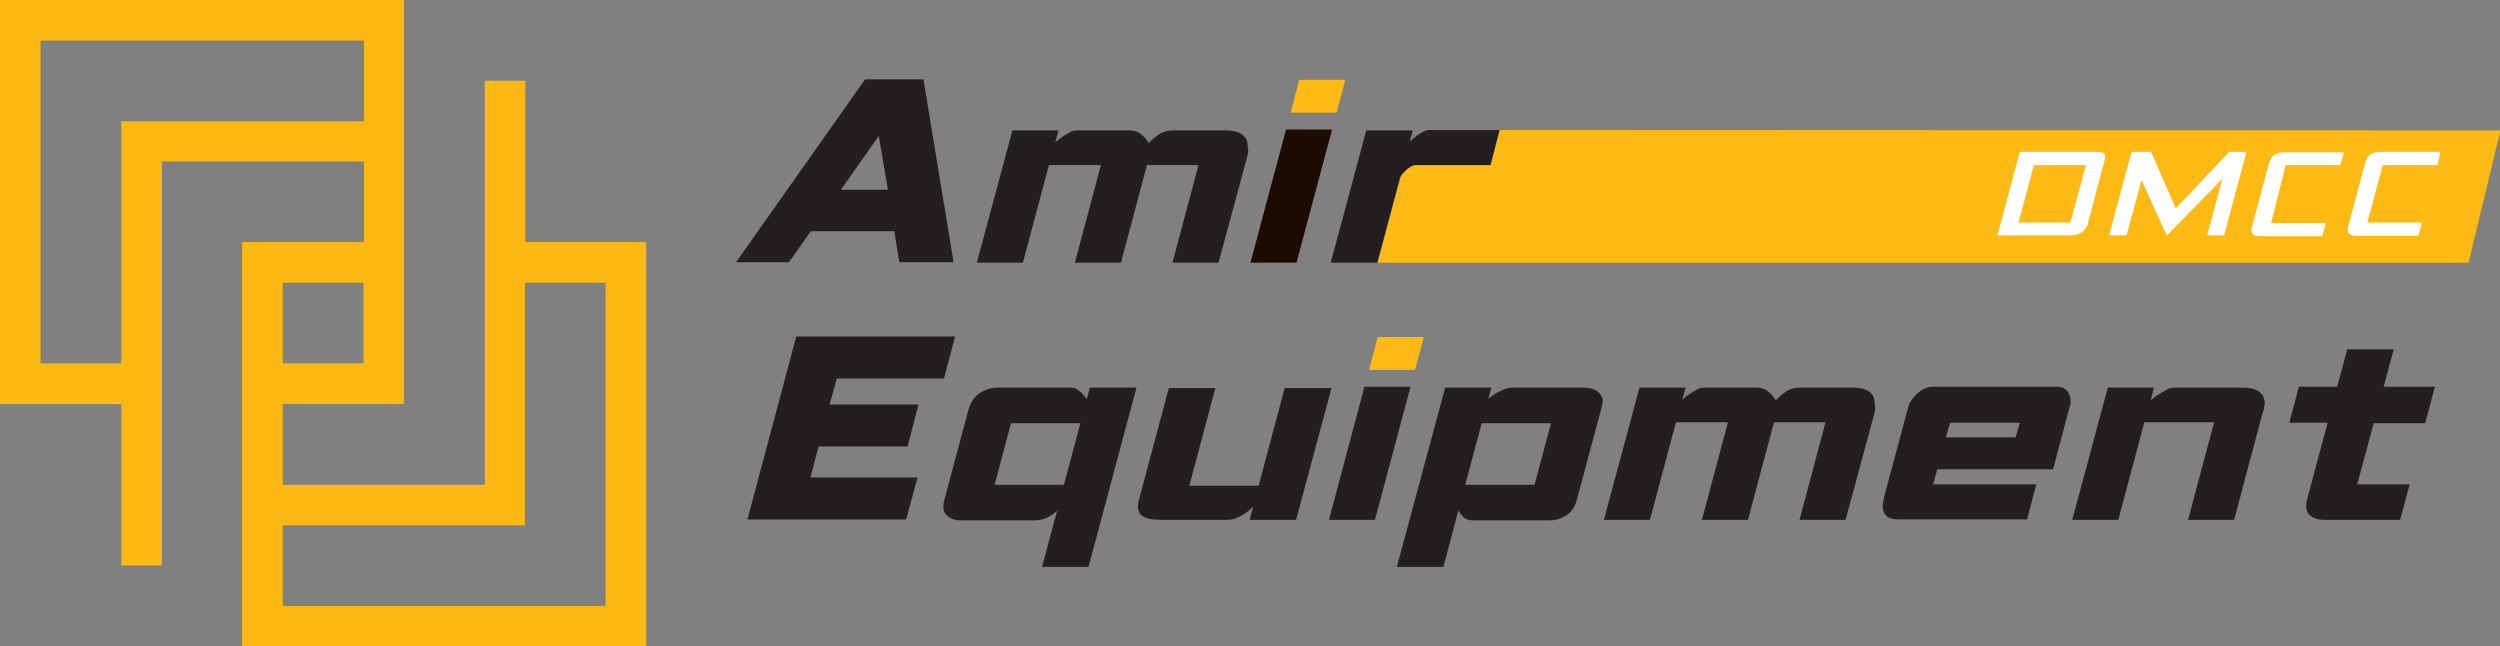 <?xml version="1.0" encoding="utf-8"?>
<!-- Generator: Adobe Illustrator 25.4.6, SVG Export Plug-In . SVG Version: 6.00 Build 0)  -->
<svg version="1.1" id="Слой_1" xmlns="http://www.w3.org/2000/svg" xmlns:xlink="http://www.w3.org/1999/xlink" x="0px" y="0px"
	 viewBox="0 0 548.2 141.7" style="enable-background:new 0 0 548.2 141.7;" xml:space="preserve">
<rect x="0" y="0" width="548.2" height="141.7" fill="#808080" stroke="none"/>
<style type="text/css">
	.st0{fill:#FDB913;}
	.st1{fill:#FDB914;}
	.st2{fill:#FFFFFF;}
	.st3{fill:#231F20;}
	.st4{fill:#1E0B00;}
	.st5{fill:#F1B70E;}
</style>
<g>
	<path class="st0" d="M115.2,53.1V17.7h-8.9v88.6H62V88.6h26.6V0H0v88.6h26.6V124h8.9V35.4h44.3v17.7H53.1v88.6h88.6V53.1H115.2z
		 M26.6,26.6v53.1H8.9V8.9h70.9v17.7H26.6z M62,62h17.7v17.7H62V62z M132.9,132.9H62v-17.7h53.1V62h17.7V132.9z"/>
	<g>
		<path class="st1" d="M328.9,28.5l-2,7.7h-16.5c-0.3,0-0.6,0.1-0.9,0.3c-0.3,0.2-0.7,0.4-1,0.7c-0.3,0.3-0.6,0.5-0.9,0.9
			c-0.3,0.3-0.4,0.6-0.5,0.8l-5,18.7h239.2l7-29"/>
		<g>
			<path class="st2" d="M459.8,33.3h-16.9L438,51.6h16.4c0.3,0,0.7-0.1,1.1-0.2c0.4-0.1,0.7-0.3,1-0.5c0.3-0.2,0.6-0.5,0.8-0.8
				c0.2-0.3,0.4-0.6,0.5-1l3.7-14c0.1-0.5,0.2-1.1-0.1-1.4C461.2,33.5,460.6,33.3,459.8,33.3z M454,48.8h-11.4l3.4-12.6h11.4
				L454,48.8z"/>
			<polygon class="st2" points="488.8,33.3 477.1,45.7 471.7,33.3 467.4,33.3 462.5,51.6 466.3,51.6 469.6,39.5 475.1,51.6 
				475.2,51.6 487.3,39.2 484,51.6 487.7,51.6 492.6,33.3 			"/>
			<path class="st2" d="M501.2,36.2h12l0.8-2.8h-13.3c-0.5,0-0.9,0.1-1.3,0.2c-0.4,0.2-0.7,0.3-0.9,0.6c-0.3,0.2-0.5,0.5-0.6,0.8
				c-0.2,0.3-0.3,0.6-0.4,0.9l-3.7,13.9c-0.1,0.3-0.1,0.5-0.1,0.8c0,0.2,0.1,0.4,0.2,0.6c0.1,0.1,0.3,0.3,0.5,0.4
				c0.2,0.1,0.6,0.2,1,0.2h13.8l0.8-2.9h-12L501.2,36.2z"/>
			<path class="st2" d="M535.1,33.3h-13.3c-0.5,0-0.9,0.1-1.3,0.2c-0.4,0.2-0.7,0.3-0.9,0.6c-0.3,0.2-0.5,0.5-0.6,0.8
				c-0.2,0.3-0.3,0.6-0.4,0.9l-3.7,13.9c-0.1,0.3-0.1,0.5-0.1,0.8c0,0.2,0.1,0.4,0.2,0.6c0.1,0.1,0.3,0.3,0.5,0.4
				c0.2,0.1,0.6,0.2,1,0.2h13.8l0.8-2.9h-12l3.4-12.6h12L535.1,33.3z"/>
		</g>
		<polygon class="st1" points="312.2,73.9 310.3,81.1 300.2,81.1 302.1,73.9 		"/>
		<polygon class="st1" points="295,17.5 293.1,24.7 283,24.7 284.9,17.5 		"/>
		<path class="st3" d="M209.1,57.5h-11.9l-1.1-6.8h-18.3l-4.8,6.8h-11.6l28.3-40.1h12.8L209.1,57.5z M194.7,41.6l-2-11.8l-8.3,11.8
			H194.7z"/>
		<path class="st3" d="M273.5,34.3l-6.3,23.3h-10.1l5.7-21.4h-11.3l-5.7,21.4h-10.1l5.7-21.4h-11.4l-5.7,21.4h-10.1l7.8-29h10.1
			l-0.7,2.6c0.6-0.5,1.1-0.9,1.7-1.3c0.5-0.3,1-0.6,1.5-0.9c0.5-0.3,1-0.4,1.5-0.4h11.7c1,0,1.8,0.3,2.5,0.9
			c0.7,0.6,1.2,1.2,1.6,1.9c0.7-0.8,1.5-1.4,2.3-2c0.8-0.5,1.8-0.8,2.9-0.8h11.8c1.2,0,2.1,0.2,2.8,0.5c0.7,0.3,1.2,0.8,1.5,1.3
			c0.3,0.5,0.4,1.1,0.4,1.8C273.8,32.8,273.7,33.5,273.5,34.3z"/>
		<path class="st4" d="M292.1,28.4l-7.8,29.2h-10.1l7.8-29.2H292.1z"/>
		<path class="st3" d="M315.8,28.5h-2.1c-0.5,0-1.1,0.1-1.6,0.4c-0.5,0.3-1,0.5-1.5,0.9c-0.5,0.4-1,0.8-1.5,1.3l0.7-2.5h-10.2
			l-7.8,29H302l0,0l5-18.7c0.1-0.2,0.2-0.5,0.5-0.8c0.3-0.3,0.6-0.6,0.9-0.9c0.3-0.3,0.7-0.5,1-0.7c0.3-0.2,0.7-0.3,0.9-0.3h16.5
			l2-7.7H315.8z"/>
		<path class="st3" d="M209.4,73.9L207,83h-23.5l-1.6,5.7h19.5l-2.4,9.2h-19.5l-1.8,6.8h23.5l-2.5,9.2h-34.8l10.7-40.1H209.4z"/>
		<path class="st3" d="M249.2,85l-10.5,39.3h-10.2l3.3-12.3c-0.4,0.4-0.9,0.8-1.4,1.1c-0.5,0.3-1,0.5-1.5,0.7
			c-0.6,0.2-1.2,0.3-1.9,0.3h-16.4c-1.2,0-2.3-0.4-3-1.1c-0.8-0.7-0.9-1.9-0.5-3.5l5.3-19.8c0.3-1.1,0.8-1.9,1.4-2.6
			c0.6-0.6,1.2-1.1,1.9-1.4c0.7-0.3,1.3-0.5,1.9-0.6c0.6-0.1,1.1-0.1,1.5-0.1h15.7c0.5,0,1,0.1,1.4,0.4c0.4,0.3,0.8,0.5,1.1,0.9
			c0.4,0.4,0.7,0.8,1,1.2L239,85H249.2z M236.9,92.8h-15.2l-3.6,13.5h15.2L236.9,92.8z"/>
		<path class="st3" d="M292,85l-7.8,29H274l0.8-2.9c-0.6,0.6-1.1,1-1.8,1.5c-0.6,0.4-1.2,0.7-1.9,1c-0.7,0.3-1.4,0.4-2.1,0.4h-14.3
			c-2.1,0-3.6-0.3-4.4-1c-0.8-0.7-1-1.9-0.5-3.6l6.5-24.3h10.2l-5.7,21.4H276l5.7-21.4H292z"/>
		<path class="st3" d="M309.3,84.8l-7.8,29.2h-10.1l7.8-29.2H309.3z"/>
		<path class="st3" d="M351.1,89.7l-5.3,19.8c-0.4,1.6-1.2,2.8-2.3,3.5c-1.1,0.7-2.3,1.1-3.6,1.1H323c-0.6,0-1.1-0.1-1.5-0.3
			c-0.4-0.2-0.7-0.5-1-0.8c-0.3-0.3-0.5-0.7-0.7-1.1l-3.3,12.4h-10.2L316.9,85H327l-0.6,2.4c0.5-0.4,1.1-0.8,1.7-1.2
			c0.5-0.3,1-0.5,1.7-0.8c0.6-0.3,1.2-0.4,1.8-0.4h15.4c0.3,0,0.8,0,1.4,0.1c0.6,0.1,1.2,0.3,1.7,0.6c0.5,0.3,0.9,0.8,1.2,1.4
			S351.4,88.5,351.1,89.7z M340.1,92.8h-15.2l-3.6,13.5h15.2L340.1,92.8z"/>
		<path class="st3" d="M411,90.7l-6.3,23.3h-10.1l5.7-21.4h-11.3l-5.7,21.4h-10.1l5.7-21.4h-11.4l-5.7,21.4h-10.1l7.8-29h10.1
			l-0.7,2.6c0.6-0.5,1.1-0.9,1.7-1.3c0.5-0.3,1-0.6,1.5-0.9s1-0.4,1.5-0.4h11.7c1,0,1.8,0.3,2.5,0.9c0.7,0.6,1.2,1.2,1.6,1.9
			c0.7-0.8,1.5-1.4,2.3-2c0.8-0.5,1.8-0.8,2.9-0.8h11.8c1.2,0,2.1,0.2,2.8,0.5s1.2,0.8,1.5,1.3s0.4,1.1,0.4,1.8
			C411.3,89.3,411.2,90,411,90.7z"/>
		<path class="st3" d="M453.8,89.3l-3.6,13.6h-25.4l-0.9,3.3h22.6l-2,7.7h-28.1c-1.1,0-1.9-0.2-2.4-0.5c-0.5-0.4-0.9-0.8-1-1.4
			c-0.2-0.5-0.2-1.1-0.1-1.7c0.1-0.6,0.2-1.1,0.3-1.5l5.2-19.4c0.1-0.6,0.4-1.1,0.8-1.7c0.4-0.6,0.8-1,1.3-1.5c0.5-0.4,1-0.8,1.6-1
			c0.6-0.3,1.2-0.4,1.9-0.4H451c1.1,0,2,0.4,2.5,1.2C454.1,87,454.2,88.1,453.8,89.3z M442.9,92.7h-15.3l-0.9,3.2H442L442.9,92.7z"
			/>
		<path class="st3" d="M496.1,90.7l-6.2,23.3h-10.1l5.7-21.4h-15.3l-5.7,21.4h-10.1l7.8-29h10.1l-0.7,2.8c0.6-0.5,1.2-1,1.9-1.4
			c0.5-0.3,1.1-0.7,1.7-1c0.6-0.3,1.1-0.4,1.6-0.4h15.1c1.2,0,2.1,0.2,2.8,0.5c0.7,0.3,1.2,0.8,1.5,1.3s0.4,1.1,0.4,1.8
			C496.5,89.3,496.4,90,496.1,90.7z"/>
		<path class="st3" d="M533.9,84.9l-2.1,7.9h-11.3l-3.6,13.4h11.5l-2.1,7.8h-16.6c-1.4,0-2.5-0.4-3.3-1.1c-0.7-0.7-0.9-1.8-0.5-3.4
			l4.5-16.8h-8.4l2.1-7.9h8.4l2.2-8.2h10.2l-2.2,8.2H533.9z"/>
		<polygon class="st5" points="338.2,57.5 338.2,57.5 338.2,57.5 		"/>
	</g>
</g>
</svg>
